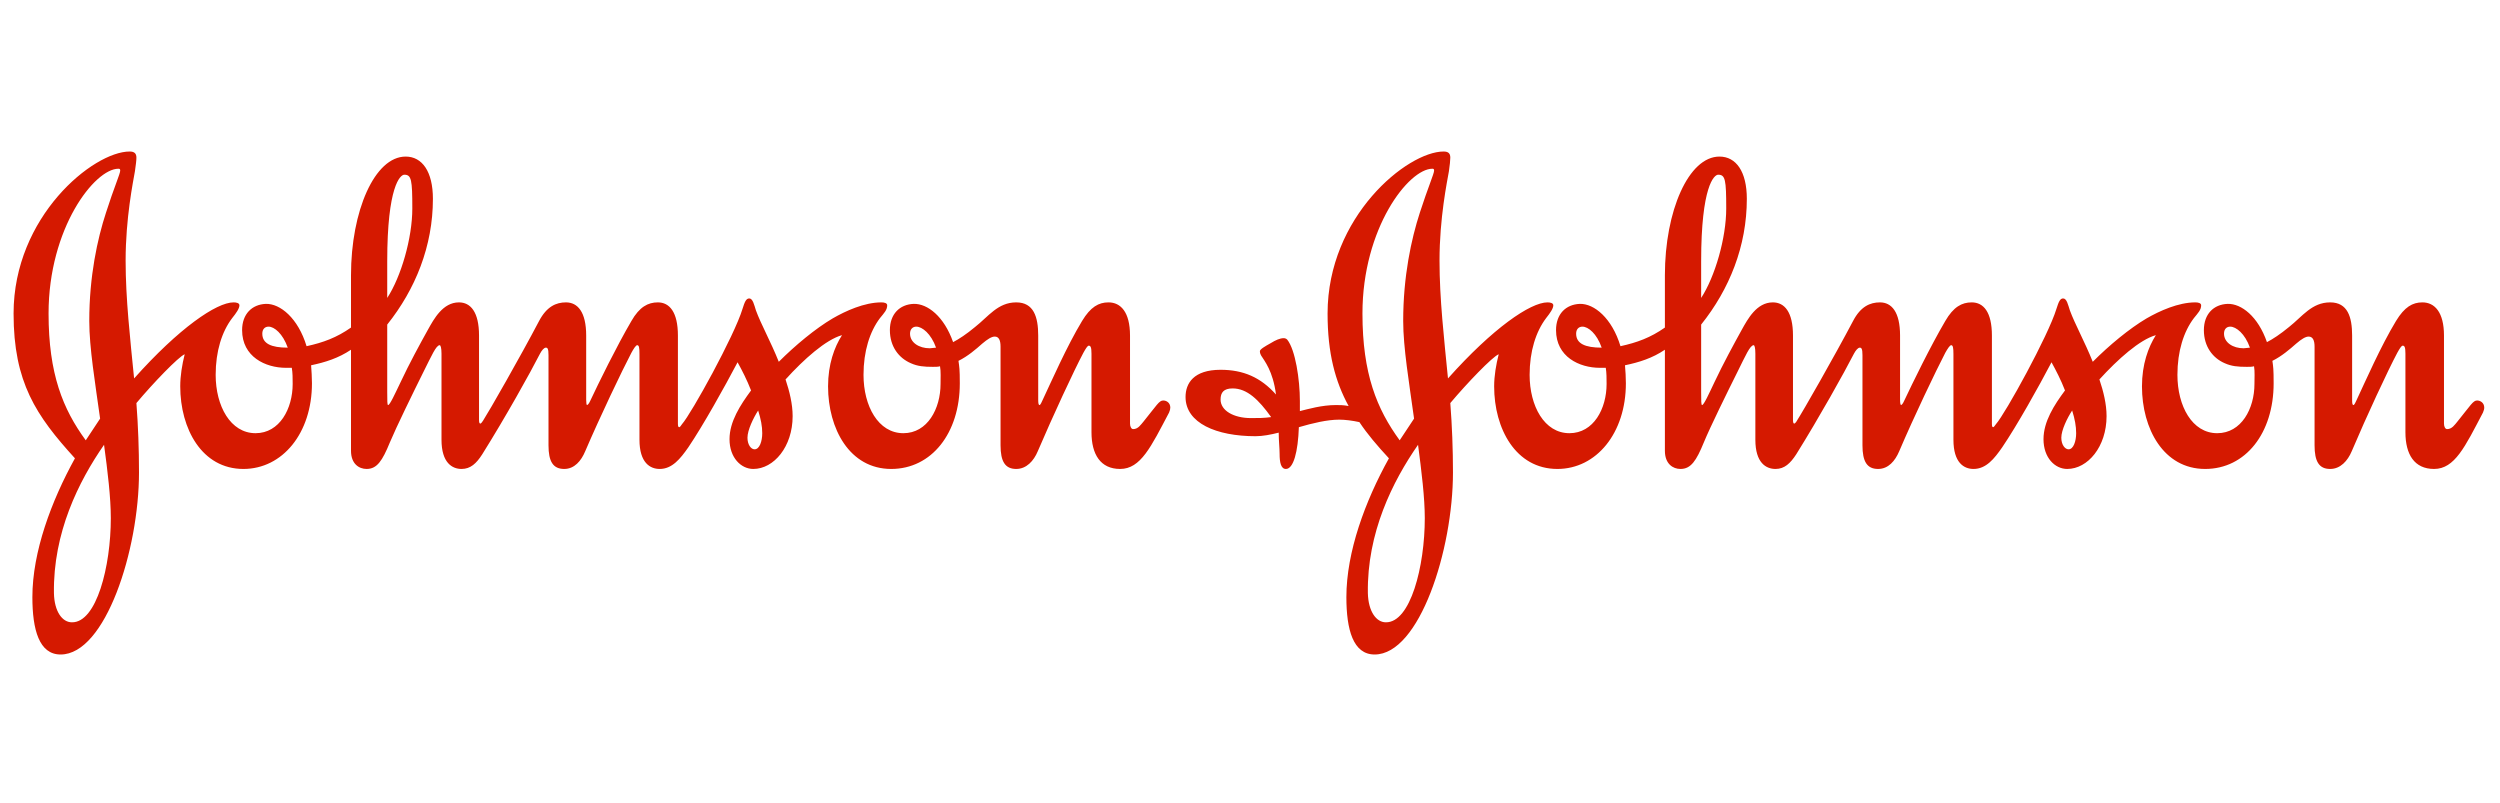 <svg width="165" height="53" viewBox="0 0 165 53" fill="none" xmlns="http://www.w3.org/2000/svg">
<path fill-rule="evenodd" clip-rule="evenodd" d="M60.062 22.02C60.062 21.719 60.245 21.558 60.474 21.558C60.863 21.558 61.449 22.02 61.779 22.945C61.66 22.945 61.482 22.986 61.363 22.986C60.656 22.986 60.062 22.609 60.062 22.02V22.02ZM17.312 22.02C17.312 21.719 17.487 21.558 17.726 21.558C18.104 21.558 18.666 22.02 18.992 22.945C17.901 22.945 17.312 22.681 17.312 22.02ZM25.557 17.24C25.557 12.292 26.416 11.531 26.682 11.531C27.156 11.531 27.213 11.864 27.213 13.761C27.213 15.711 26.473 18.263 25.557 19.664V17.24ZM55.573 22.119C55.064 22.915 54.652 24.045 54.652 25.501C54.652 28.289 56.069 30.951 58.821 30.951C61.482 30.951 63.347 28.591 63.347 25.299C63.347 24.344 63.314 24.212 63.259 23.816C63.877 23.513 64.411 23.05 64.826 22.681C65.18 22.382 65.444 22.214 65.654 22.214C65.92 22.214 66.036 22.448 66.036 22.878V29.39C66.036 30.451 66.335 30.951 67.071 30.951C67.749 30.951 68.227 30.416 68.491 29.787C69.469 27.496 70.886 24.443 71.504 23.283C71.653 23.017 71.774 22.814 71.859 22.814C71.977 22.814 72.038 22.915 72.038 23.344V28.529C72.038 29.987 72.632 30.951 73.927 30.951C75.29 30.951 75.967 29.485 77.158 27.229C77.215 27.093 77.24 26.997 77.24 26.901C77.24 26.602 77.009 26.432 76.771 26.432C76.503 26.432 76.355 26.733 75.47 27.826C75.29 28.033 75.117 28.321 74.788 28.321C74.671 28.321 74.581 28.161 74.581 27.959V22.147C74.581 20.587 73.959 19.957 73.161 19.957C72.512 19.957 71.977 20.256 71.416 21.186C70.41 22.849 69.376 25.208 68.816 26.396C68.753 26.536 68.668 26.733 68.61 26.733C68.548 26.733 68.522 26.631 68.522 26.396V22.147C68.522 20.922 68.227 19.957 67.071 19.957C65.858 19.957 65.238 20.888 64.351 21.584C63.789 22.053 63.288 22.382 62.905 22.581C62.311 20.888 61.218 20.03 60.302 20.056C59.382 20.091 58.732 20.726 58.732 21.788C58.732 22.878 59.327 23.637 60.121 23.975C60.563 24.174 60.978 24.212 61.572 24.212C61.751 24.212 61.927 24.212 62.041 24.174C62.104 24.505 62.076 24.976 62.076 25.34C62.076 26.969 61.218 28.591 59.623 28.591C57.963 28.591 56.992 26.798 56.992 24.742C56.992 23.18 57.404 21.887 58.079 20.994C58.351 20.66 58.555 20.457 58.555 20.151C58.555 19.996 58.351 19.957 58.172 19.957C57.046 19.957 55.808 20.523 54.952 21.018C53.823 21.684 52.495 22.783 51.4 23.878C50.868 22.546 50.218 21.385 49.891 20.485C49.773 20.12 49.687 19.697 49.45 19.697C49.24 19.697 49.149 19.929 49.005 20.386C48.474 22.147 45.633 27.297 45.013 27.994C44.954 28.089 44.868 28.194 44.84 28.194C44.776 28.194 44.742 28.161 44.742 27.959V22.147C44.742 20.587 44.181 19.957 43.418 19.957C42.765 19.957 42.205 20.256 41.673 21.186C40.699 22.849 39.511 25.273 38.951 26.465C38.861 26.67 38.772 26.733 38.741 26.733C38.712 26.733 38.688 26.602 38.688 26.396V22.147C38.688 20.587 38.124 19.957 37.354 19.957C36.702 19.957 36.084 20.229 35.579 21.186C34.34 23.546 32.271 27.164 31.886 27.757C31.826 27.86 31.767 27.927 31.708 27.959C31.649 27.959 31.616 27.894 31.616 27.729V22.147C31.616 20.587 31.055 19.957 30.29 19.957C29.224 19.957 28.636 21.058 28.248 21.751C27.713 22.713 27.006 24.011 26.446 25.208C26.061 26.009 25.733 26.733 25.614 26.733C25.557 26.733 25.557 26.432 25.557 25.869V21.422C27.417 19.094 28.572 16.242 28.572 13.122C28.572 11.325 27.865 10.334 26.774 10.334C24.729 10.334 23.166 13.921 23.166 18.166V21.619C22.218 22.284 21.329 22.609 20.234 22.849C19.674 20.994 18.489 20.03 17.546 20.056C16.632 20.091 15.979 20.726 15.979 21.788C15.979 23.546 17.517 24.276 18.874 24.276H19.259C19.316 24.61 19.316 24.976 19.316 25.34C19.316 26.969 18.459 28.591 16.867 28.591C15.212 28.591 14.234 26.798 14.234 24.742C14.234 23.18 14.644 21.887 15.324 20.994C15.593 20.66 15.802 20.361 15.802 20.151C15.802 19.996 15.593 19.957 15.414 19.957C14.29 19.957 11.81 21.657 8.851 24.976C8.589 22.319 8.291 19.727 8.291 17.204C8.291 14.383 8.788 11.988 8.906 11.297C8.966 10.869 9.003 10.599 9.003 10.404C9.003 10.137 8.877 10 8.558 10C6.16 10 0.896 14.285 0.896 20.691C0.896 25.235 2.378 27.428 4.946 30.249C3.387 33.072 2.137 36.423 2.137 39.411C2.137 41.565 2.585 43.197 4 43.197C6.958 43.197 9.174 36.296 9.174 31.18C9.174 29.655 9.119 28.126 9.003 26.602C10.093 25.299 11.779 23.546 12.19 23.38C12.014 24.078 11.896 24.81 11.896 25.501C11.896 28.289 13.318 30.951 16.065 30.951C18.641 30.951 20.589 28.591 20.589 25.299C20.589 24.875 20.559 24.505 20.533 24.108C21.474 23.91 22.34 23.637 23.166 23.082V29.754C23.166 30.613 23.694 30.951 24.197 30.951C24.881 30.951 25.235 30.416 25.733 29.195C26.152 28.194 27.271 25.906 27.951 24.54C28.487 23.475 28.782 22.783 29.021 22.783C29.076 22.783 29.139 22.945 29.139 23.344V29.023C29.139 30.551 29.849 30.951 30.463 30.951C31.055 30.951 31.442 30.586 31.826 29.987C33.366 27.528 34.994 24.61 35.64 23.344C35.76 23.117 35.906 22.945 36.026 22.945C36.141 22.945 36.201 23.017 36.201 23.443V29.39C36.201 30.451 36.496 30.951 37.239 30.951C37.915 30.951 38.358 30.416 38.622 29.787C39.605 27.496 41.049 24.473 41.673 23.283C41.818 23.017 41.967 22.783 42.055 22.783C42.178 22.783 42.205 22.945 42.205 23.38V29.023C42.205 30.551 42.915 30.951 43.54 30.951C44.361 30.951 44.899 30.283 45.43 29.523C46.4 28.089 47.821 25.544 48.68 23.91C48.977 24.443 49.299 25.075 49.57 25.77C48.859 26.733 48.148 27.826 48.148 28.986C48.148 30.216 48.917 30.951 49.716 30.951C51.073 30.951 52.314 29.485 52.314 27.464C52.314 26.67 52.11 25.838 51.846 25.043C53.052 23.712 54.503 22.417 55.573 22.119H55.573ZM6.867 29.356C7.106 31.113 7.314 32.844 7.314 34.202C7.314 37.383 6.37 41.103 4.743 41.072C4.114 41.072 3.586 40.367 3.56 39.145C3.5 35.166 5.185 31.778 6.867 29.356ZM50.038 27.093C50.218 27.664 50.308 28.126 50.308 28.591C50.308 29.123 50.13 29.655 49.803 29.655C49.57 29.655 49.333 29.356 49.333 28.89C49.333 28.391 49.716 27.594 50.038 27.093ZM7.934 11.262C7.934 11.464 7.52 12.391 6.99 14.053C6.428 15.776 5.892 18.23 5.892 21.186C5.892 22.945 6.28 25.273 6.607 27.628L5.66 29.061C4.15 26.997 3.205 24.677 3.205 20.691C3.205 15.05 6.25 11.136 7.815 11.136C7.908 11.136 7.934 11.165 7.934 11.262L7.934 11.262Z" fill="#D51900"/>
<path fill-rule="evenodd" clip-rule="evenodd" d="M146.785 22.02C146.785 21.719 146.958 21.558 147.197 21.558C147.579 21.558 148.171 22.02 148.495 22.945C148.38 22.945 148.203 22.986 148.079 22.986C147.375 22.986 146.785 22.609 146.785 22.02V22.02ZM104.025 22.02C104.025 21.719 104.206 21.558 104.44 21.558C104.824 21.558 105.392 22.02 105.71 22.945C104.617 22.945 104.025 22.681 104.025 22.02ZM112.276 17.24C112.276 12.292 113.13 11.531 113.399 11.531C113.871 11.531 113.931 11.864 113.931 13.761C113.931 15.711 113.19 18.263 112.276 19.664V17.24ZM93.591 29.356C93.821 31.113 94.036 32.844 94.036 34.202C94.036 37.383 93.091 41.103 91.461 41.072C90.841 41.072 90.308 40.367 90.279 39.145C90.218 35.166 91.906 31.778 93.591 29.356ZM136.762 27.093C136.941 27.664 137.026 28.126 137.026 28.591C137.026 29.123 136.849 29.655 136.524 29.655C136.29 29.655 136.047 29.356 136.047 28.89C136.047 28.391 136.435 27.594 136.762 27.093ZM94.65 11.262C94.65 11.464 94.24 12.391 93.704 14.053C93.147 15.776 92.611 18.23 92.611 21.186C92.611 22.945 93.005 25.273 93.328 27.628L92.379 29.061C90.874 26.997 89.922 24.677 89.922 20.691C89.922 15.05 92.974 11.136 94.538 11.136C94.624 11.136 94.65 11.165 94.65 11.262L94.65 11.262ZM89.72 27.86C90.249 28.657 90.901 29.419 91.669 30.249C90.101 33.072 88.861 36.423 88.861 39.411C88.861 41.565 89.307 43.197 90.727 43.197C93.681 43.197 95.896 36.296 95.896 31.18C95.896 29.655 95.838 28.126 95.72 26.602C96.816 25.299 98.495 23.546 98.915 23.38C98.737 24.078 98.614 24.81 98.614 25.501C98.614 28.289 100.035 30.951 102.787 30.951C105.357 30.951 107.308 28.591 107.308 25.299C107.308 24.875 107.281 24.505 107.249 24.108C108.197 23.91 109.06 23.637 109.883 23.082V29.754C109.883 30.613 110.412 30.951 110.911 30.951C111.6 30.951 111.955 30.416 112.455 29.195C112.867 28.194 113.993 25.906 114.675 24.54C115.205 23.475 115.501 22.783 115.743 22.783C115.799 22.783 115.854 22.945 115.854 23.344V29.023C115.854 30.551 116.562 30.951 117.184 30.951C117.777 30.951 118.158 30.586 118.55 29.987C120.083 27.528 121.711 24.61 122.36 23.344C122.479 23.117 122.629 22.945 122.743 22.945C122.858 22.945 122.923 23.017 122.923 23.443V29.39C122.923 30.451 123.216 30.951 123.954 30.951C124.634 30.951 125.078 30.416 125.346 29.787C126.323 27.496 127.771 24.473 128.389 23.283C128.54 23.017 128.687 22.783 128.78 22.783C128.895 22.783 128.927 22.945 128.927 23.38V29.023C128.927 30.551 129.631 30.951 130.25 30.951C131.084 30.951 131.617 30.283 132.145 29.523C133.12 28.089 134.543 25.544 135.4 23.91C135.692 24.443 136.022 25.075 136.29 25.77C135.573 26.733 134.871 27.826 134.871 28.986C134.871 30.216 135.63 30.951 136.435 30.951C137.793 30.951 139.033 29.485 139.033 27.464C139.033 26.67 138.828 25.838 138.561 25.043C139.772 23.712 141.222 22.417 142.287 22.119C141.784 22.915 141.37 24.045 141.37 25.501C141.37 28.289 142.791 30.951 145.541 30.951C148.203 30.951 150.06 28.591 150.06 25.299C150.06 24.344 150.033 24.212 149.978 23.816C150.592 23.513 151.128 23.05 151.546 22.681C151.893 22.382 152.165 22.214 152.368 22.214C152.636 22.214 152.761 22.448 152.761 22.878V29.39C152.761 30.451 153.052 30.951 153.791 30.951C154.469 30.951 154.945 30.416 155.212 29.787C156.182 27.496 157.604 24.443 158.222 23.283C158.37 23.017 158.491 22.814 158.58 22.814C158.701 22.814 158.758 22.915 158.758 23.344V28.529C158.758 29.987 159.344 30.951 160.649 30.951C162.013 30.951 162.691 29.485 163.876 27.229C163.932 27.093 163.96 26.997 163.96 26.901C163.96 26.602 163.723 26.432 163.488 26.432C163.224 26.432 163.073 26.733 162.188 27.826C162.013 28.033 161.833 28.321 161.509 28.321C161.387 28.321 161.303 28.161 161.303 27.959V22.147C161.303 20.587 160.675 19.957 159.877 19.957C159.23 19.957 158.701 20.256 158.136 21.186C157.129 22.849 156.097 25.208 155.539 26.396C155.475 26.536 155.389 26.733 155.326 26.733C155.263 26.733 155.24 26.631 155.24 26.396V22.147C155.24 20.922 154.945 19.957 153.791 19.957C152.576 19.957 151.958 20.888 151.073 21.584C150.505 22.053 150.006 22.382 149.618 22.581C149.032 20.888 147.934 20.03 147.022 20.056C146.1 20.091 145.456 20.726 145.456 21.788C145.456 22.878 146.047 23.637 146.838 23.975C147.283 24.174 147.697 24.212 148.296 24.212C148.469 24.212 148.641 24.212 148.767 24.174C148.824 24.505 148.794 24.976 148.794 25.34C148.794 26.969 147.934 28.591 146.336 28.591C144.682 28.591 143.71 26.798 143.71 24.742C143.71 23.18 144.121 21.887 144.798 20.994C145.067 20.66 145.276 20.457 145.276 20.151C145.276 19.996 145.067 19.957 144.89 19.957C143.772 19.957 142.526 20.523 141.668 21.018C140.543 21.684 139.212 22.783 138.122 23.878C137.588 22.546 136.941 21.385 136.612 20.485C136.49 20.12 136.41 19.697 136.164 19.697C135.96 19.697 135.87 19.929 135.724 20.386C135.19 22.147 132.354 27.297 131.733 27.994C131.673 28.089 131.585 28.194 131.554 28.194C131.498 28.194 131.466 28.161 131.466 27.959V22.147C131.466 20.587 130.908 19.957 130.132 19.957C129.481 19.957 128.927 20.256 128.389 21.186C127.412 22.849 126.232 25.273 125.67 26.465C125.583 26.67 125.497 26.733 125.468 26.733C125.435 26.733 125.404 26.602 125.404 26.396V22.147C125.404 20.587 124.846 19.957 124.077 19.957C123.425 19.957 122.799 20.229 122.302 21.186C121.056 23.546 118.989 27.164 118.602 27.757C118.55 27.86 118.487 27.927 118.424 27.959C118.372 27.959 118.337 27.894 118.337 27.729V22.147C118.337 20.587 117.777 19.957 117.005 19.957C115.938 19.957 115.351 21.058 114.964 21.751C114.432 22.713 113.727 24.011 113.162 25.208C112.781 26.008 112.455 26.733 112.336 26.733C112.276 26.733 112.276 26.432 112.276 25.869V21.422C114.142 19.094 115.291 16.242 115.291 13.122C115.291 11.325 114.583 10.334 113.485 10.334C111.448 10.334 109.883 13.921 109.883 18.166V21.619C108.934 22.284 108.047 22.609 106.951 22.849C106.393 20.994 105.209 20.03 104.269 20.056C103.346 20.091 102.698 20.726 102.698 21.788C102.698 23.546 104.231 24.276 105.594 24.276H105.981C106.035 24.61 106.035 24.976 106.035 25.34C106.035 26.969 105.181 28.591 103.583 28.591C101.926 28.591 100.955 26.798 100.955 24.742C100.955 23.18 101.369 21.887 102.044 20.994C102.309 20.66 102.518 20.361 102.518 20.151C102.518 19.996 102.309 19.957 102.134 19.957C101.009 19.957 98.527 21.657 95.567 24.976C95.307 22.319 95.008 19.727 95.008 17.204C95.008 14.383 95.51 11.988 95.629 11.297C95.687 10.869 95.72 10.599 95.72 10.404C95.72 10.137 95.599 10 95.28 10C92.884 10 87.62 14.285 87.62 20.691C87.62 23.31 88.122 25.174 89.009 26.798C88.679 26.733 88.419 26.733 88.177 26.733C87.234 26.733 86.344 26.997 85.792 27.132V26.465C85.792 25.043 85.492 23.082 84.958 22.417C84.895 22.349 84.807 22.319 84.724 22.319C84.481 22.319 84.189 22.448 83.865 22.649C83.507 22.849 83.152 23.05 83.152 23.18C83.152 23.243 83.152 23.31 83.241 23.475C83.45 23.816 84.013 24.473 84.216 26.038C83.209 24.908 82.061 24.406 80.558 24.406C78.781 24.406 78.246 25.299 78.246 26.201C78.246 27.927 80.287 28.79 82.863 28.79C83.335 28.79 83.865 28.689 84.395 28.554C84.395 29.086 84.454 29.557 84.454 29.953C84.454 30.518 84.54 30.951 84.87 30.951C85.371 30.951 85.669 29.817 85.725 28.194C86.642 27.927 87.59 27.697 88.391 27.697C88.773 27.697 89.252 27.757 89.72 27.86V27.86ZM83.896 27.528C83.398 27.594 83.094 27.594 82.567 27.594C81.411 27.594 80.558 27.093 80.558 26.37C80.558 25.906 80.763 25.636 81.354 25.636C82.302 25.636 83.066 26.37 83.896 27.528V27.528Z" fill="#D51900"/>
</svg>
